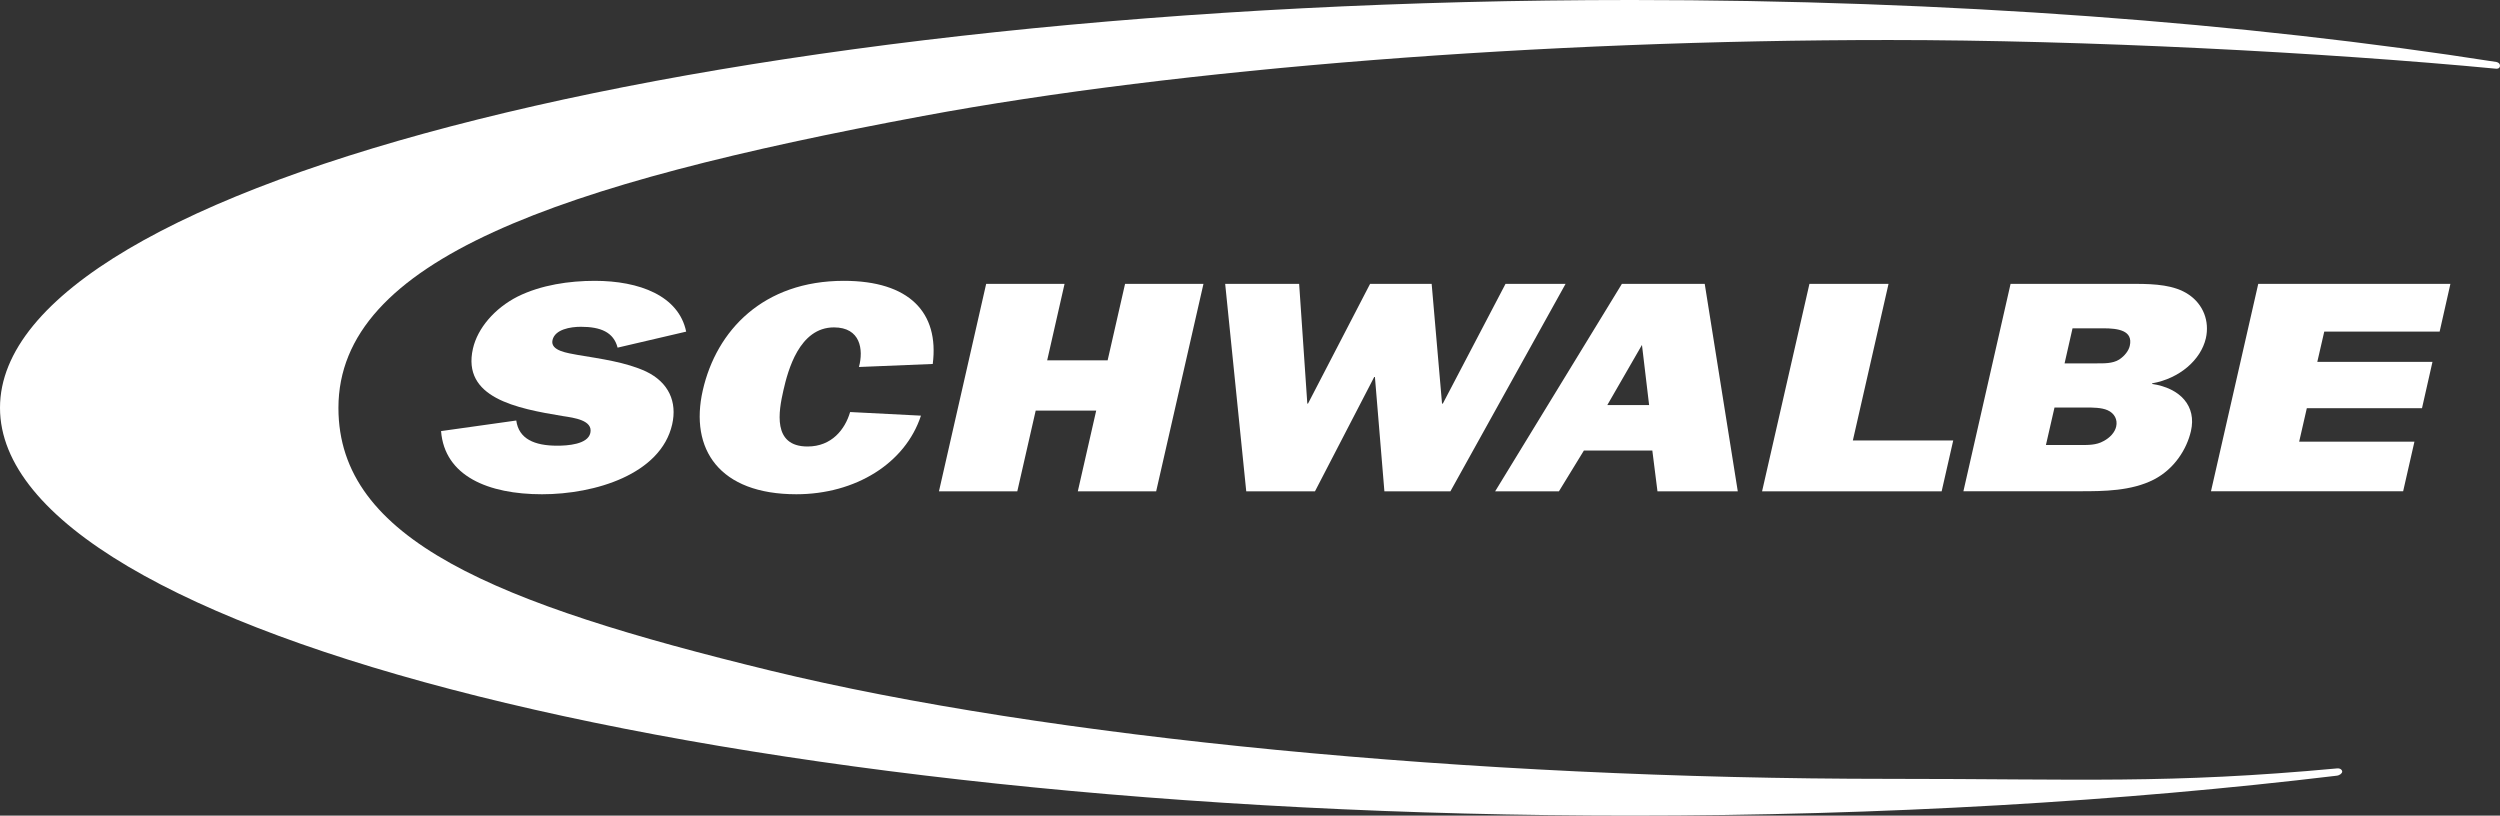 <?xml version="1.0" encoding="utf-8"?>
<!-- Generator: Adobe Illustrator 12.0.0, SVG Export Plug-In . SVG Version: 6.00 Build 51448)  -->
<!DOCTYPE svg PUBLIC "-//W3C//DTD SVG 1.1//EN" "http://www.w3.org/Graphics/SVG/1.1/DTD/svg11.dtd">
<svg  version="1.1" id="Layer_1" xmlns="http://www.w3.org/2000/svg" xmlns:xlink="http://www.w3.org/1999/xlink" width="283.465" height="92.479"
	 viewBox="0 0 283.465 92.479" overflow="visible" enable-background="new 0 0 283.465 92.479" xml:space="preserve">
<rect x="0" y="0" width="283.465" height="92.479" fill="#333333" stroke="none"/>
<g>
	<path fill="#FFFFFF" d="M50.01,48.879c0.399,5.106,5.353,7.163,11.448,7.163c6.01,0,13.465-2.262,14.756-7.918
		c0.583-2.57-0.395-4.764-2.954-5.998c-2.291-1.063-5.125-1.439-7.781-1.886c-1.051-0.205-3.114-0.445-2.833-1.679
		c0.28-1.223,2.039-1.508,3.222-1.508c2.245,0,3.708,0.617,4.159,2.365l7.775-1.816c-0.845-4.079-5.324-5.759-10.363-5.759
		c-2.879,0-6.073,0.457-8.747,1.783c-2.628,1.336-4.542,3.599-5.067,5.896c-1.274,5.587,4.93,6.787,10.191,7.655
		c1.268,0.194,3.445,0.469,3.119,1.92c-0.297,1.303-2.616,1.439-3.753,1.439c-2.582,0-4.359-0.766-4.645-2.856L50.01,48.879z"/>
	<path fill="#FFFFFF" d="M96.392,46.719c-0.571,1.954-2.074,3.908-4.827,3.908c-4.022,0-3.273-4.011-2.736-6.376
		c0.508-2.228,1.794-7.129,5.73-7.129c3.005,0,3.371,2.502,2.833,4.49l8.369-0.343c0.743-5.85-2.673-9.426-10.077-9.426
		c-9.146,0-14.448,5.622-15.996,12.408c-1.525,6.695,1.879,11.791,10.603,11.791c6.69,0,12.351-3.484,14.133-8.912L96.392,46.719z"
		/>
	<polygon fill="#FFFFFF" points="136.456,32.186 127.567,32.186 125.59,40.858 118.735,40.858 120.706,32.186 111.817,32.186 
		106.464,55.711 115.347,55.711 117.433,46.559 124.293,46.559 122.208,55.711 131.092,55.711 	"/>
	<polygon fill="#FFFFFF" points="177.514,32.186 170.705,32.186 163.598,45.76 163.506,45.76 162.33,32.186 155.348,32.186 
		148.31,45.76 148.23,45.76 147.305,32.186 138.918,32.186 141.307,55.711 149.099,55.711 155.817,42.744 155.897,42.744 
		156.971,55.711 164.455,55.711 	"/>
	<path fill-rule="evenodd" clip-rule="evenodd" fill="#FFFFFF" d="M187.934,55.711h9.106l-3.748-23.525h-9.392l-14.373,23.525h7.232
		l2.833-4.627h7.759L187.934,55.711z M182.245,45.931l3.931-6.821l0.811,6.821H182.245z"/>
	<polygon fill="#FFFFFF" points="221.468,49.942 210.088,49.942 214.133,32.186 205.165,32.186 199.794,55.711 220.155,55.711 	"/>
	<path fill-rule="evenodd" clip-rule="evenodd" fill="#FFFFFF" d="M222.623,55.7h13.288c2.616,0,5.759-0.022,8.307-1.325
		c2.342-1.211,3.735-3.462,4.204-5.495c0.651-2.812-1.177-4.868-4.41-5.348l0.023-0.068c3.084-0.549,5.507-2.64,6.078-5.107
		c0.434-1.919-0.274-3.839-1.966-4.97c-1.576-1.063-3.793-1.2-5.986-1.2h-14.19L222.623,55.7z M231.98,50.456l0.972-4.25h3.507
		c0.812,0,1.828,0,2.514,0.309c0.777,0.343,1.154,1.063,0.972,1.851c-0.148,0.663-0.708,1.269-1.429,1.646
		c-0.834,0.479-1.793,0.445-2.685,0.445H231.98z M234.094,41.201l0.902-3.976h3.474c1.69,0,3.416,0.24,3.016,1.988
		c-0.125,0.548-0.56,1.131-1.199,1.554c-0.743,0.468-1.748,0.434-2.605,0.434H234.094z"/>
	<polygon fill="#FFFFFF" points="273.763,50.079 260.693,50.079 261.561,46.286 274.621,46.286 275.809,41.03 262.75,41.03 
		263.538,37.602 276.62,37.602 277.842,32.186 256.054,32.186 250.695,55.7 272.484,55.7 	"/>
	<path fill="#FFFFFF" d="M283.052,7.027c0.286,0.057,0.423,0.24,0.412,0.434c0,0.137-0.092,0.343-0.423,0.332
		c-19.572-1.862-46.594-3.256-68.862-3.256c-39.293,0-80.505,3.21-109.526,8.615c-41.44,7.712-66.28,16.327-66.28,33.101
		c0,14.91,17.601,22.143,49.039,29.798c31.238,7.586,79.271,12.26,126.813,12.26c21.788,0,31.58,0.594,50.798-1.188
		c0.354-0.022,0.56,0.194,0.549,0.377c-0.012,0.194-0.286,0.423-0.651,0.457c-24.2,2.902-51.324,4.524-79.957,4.524
		C82.807,92.479,0,71.776,0,46.24S82.807,0,184.963,0C221,0,254.625,2.571,283.052,7.027"/>
</g>
</svg>
